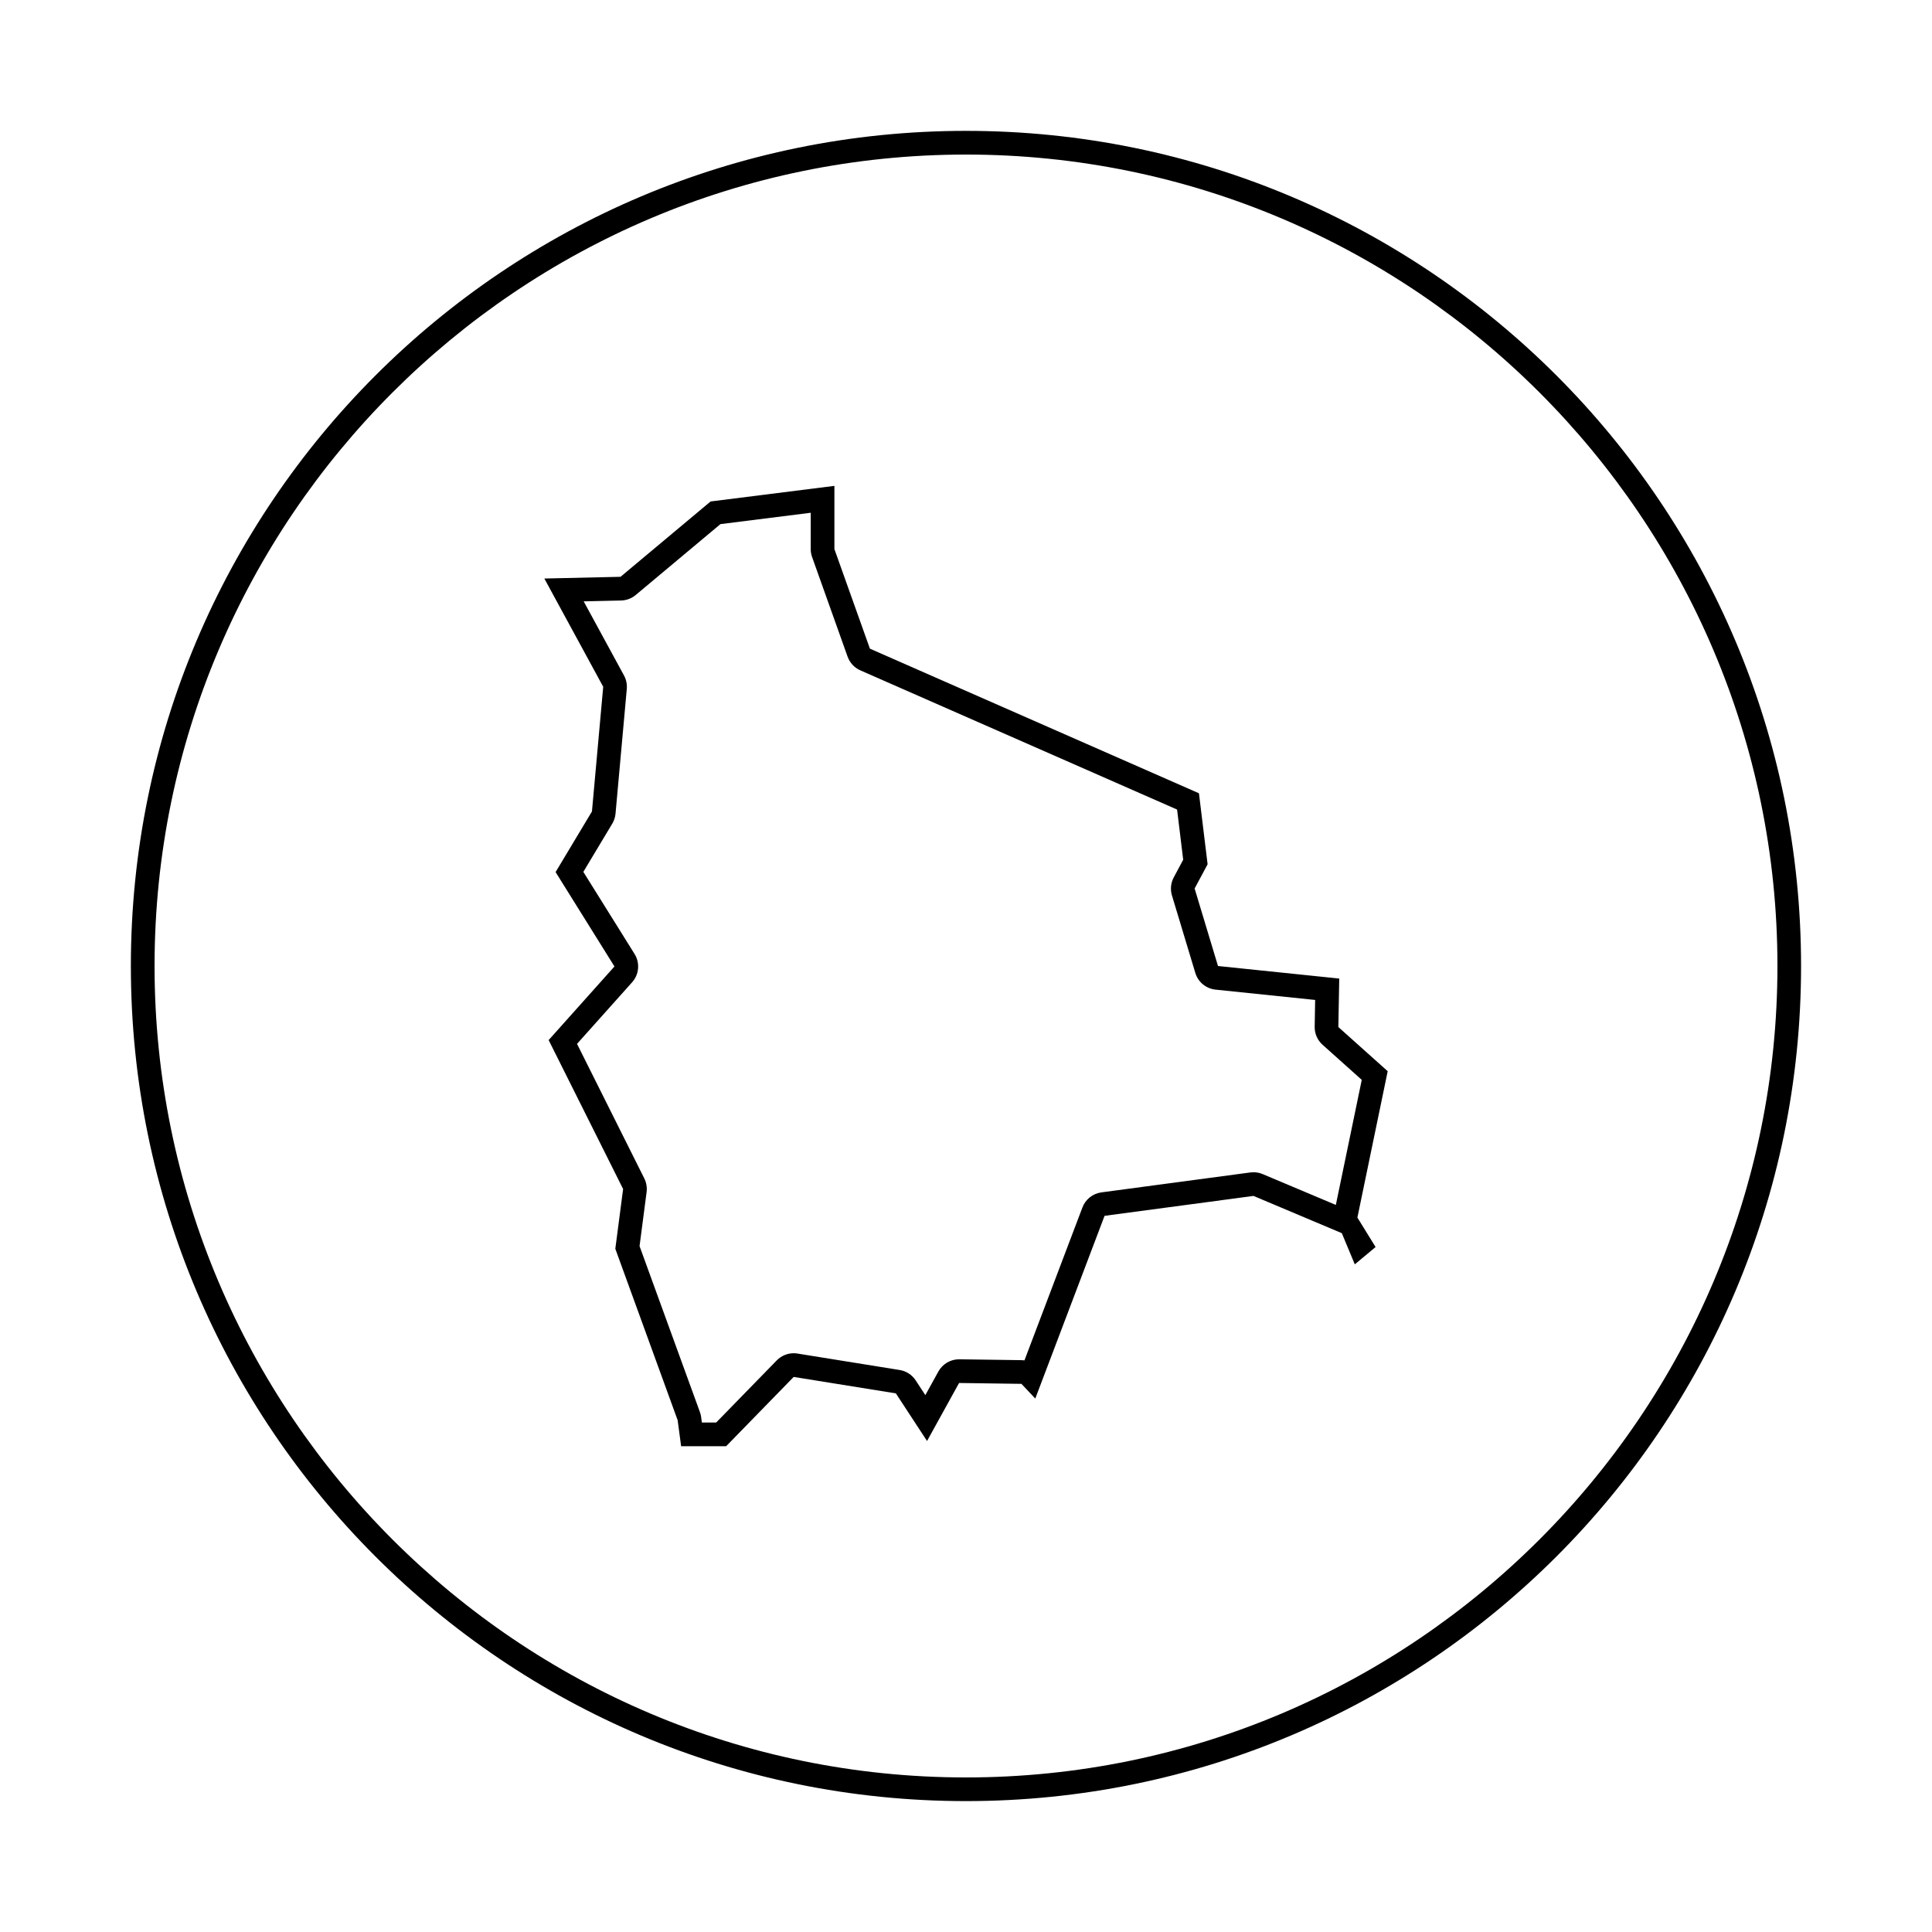 <?xml version="1.0" encoding="UTF-8"?>
<!-- Uploaded to: ICON Repo, www.svgrepo.com, Generator: ICON Repo Mixer Tools -->
<svg fill="#000000" width="800px" height="800px" version="1.1" viewBox="144 144 512 512" xmlns="http://www.w3.org/2000/svg">
 <g>
  <path d="m400 178.68c-122.23 0-221.32 99.086-221.32 221.32s99.086 221.31 221.31 221.31c122.23 0 221.31-99.086 221.31-221.31 0.004-122.23-99.082-221.32-221.31-221.32zm0 436.36c-118.57 0-215.04-96.465-215.04-215.04 0-118.58 96.469-215.04 215.04-215.04 118.57 0 215.04 96.469 215.04 215.04-0.004 118.57-96.473 215.04-215.04 215.04z"/>
  <path d="m498.68 416.18 0.23-12.852-32.129-3.324-6.195-20.539 3.441-6.422-2.293-18.816-87.199-38.324-9.41-26.391v-16.75l-32.812 4.133-23.867 19.965-20.191 0.457 15.602 28.688-2.984 33.043-9.637 16.062 15.602 25.016-17.441 19.508 19.734 39.469-2.066 15.836 16.52 45.438 0.918 6.883h11.934l17.898-18.359 27.078 4.359 8.262 12.621 8.488-15.375 16.523 0.23 3.672 3.898 18.359-48.422 39.469-5.281 23.406 9.871 3.441 8.262 5.508-4.59-4.82-7.805 8.031-38.785zm-0.668 47.141-19.387-8.172c-0.777-0.328-1.602-0.492-2.438-0.492-0.277 0-0.555 0.02-0.832 0.055l-39.469 5.281c-2.281 0.309-4.219 1.84-5.031 3.996l-15.359 40.52c-0.238-0.031-0.473-0.047-0.715-0.051l-16.523-0.23h-0.086c-2.281 0-4.387 1.238-5.492 3.238l-3.457 6.258-2.555-3.906c-0.969-1.477-2.508-2.481-4.254-2.754l-27.078-4.359c-0.332-0.055-0.664-0.082-0.996-0.082-1.676 0-3.301 0.676-4.492 1.895l-16.051 16.465h-3.793l-0.191-1.441c-0.059-0.449-0.168-0.891-0.324-1.316l-16-43.996 1.867-14.316c0.16-1.238-0.051-2.5-0.609-3.617l-17.828-35.66 14.602-16.328c1.859-2.082 2.121-5.133 0.645-7.5l-13.574-21.754 7.664-12.773c0.488-0.812 0.785-1.723 0.867-2.664l2.984-33.043c0.109-1.234-0.145-2.473-0.734-3.562l-10.691-19.648 9.91-0.227c1.422-0.031 2.793-0.551 3.883-1.461l22.449-18.781 23.93-3.012v9.637c0 0.719 0.121 1.43 0.363 2.106l9.406 26.391c0.578 1.629 1.805 2.941 3.387 3.637l83.93 36.883 1.621 13.301-2.504 4.676c-0.785 1.465-0.957 3.184-0.48 4.777l6.195 20.539c0.73 2.422 2.84 4.168 5.359 4.43l26.398 2.734-0.125 7.094c-0.031 1.824 0.73 3.57 2.09 4.785l10.387 9.297z"/>
 </g>
</svg>
